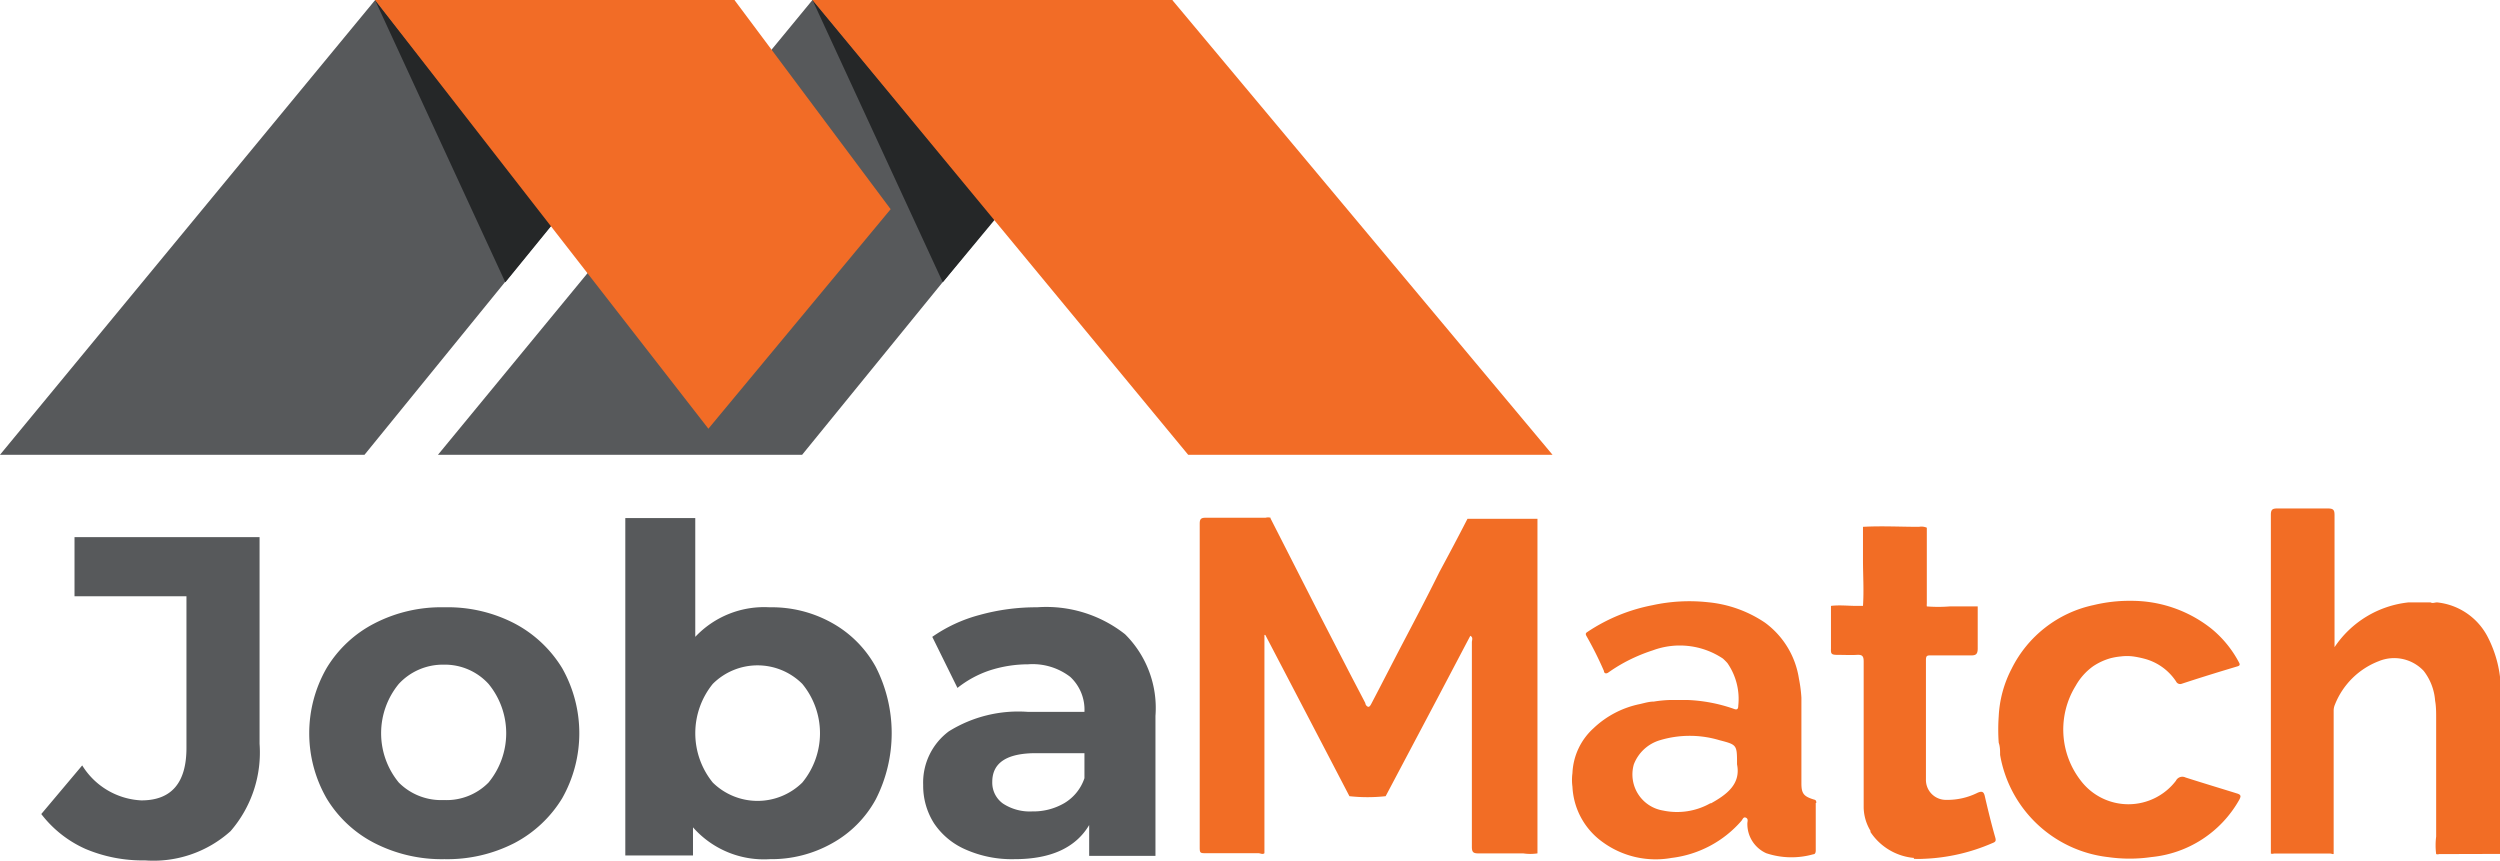 <svg xmlns="http://www.w3.org/2000/svg" viewBox="0 0 142.93 49.22"><defs><style>.cls-1{fill:#57595b}.cls-2{fill:#f26d25}.cls-3{fill:#252728}.cls-4{fill:#f26c26}</style></defs><g id="Layer_2" data-name="Layer 2"><g id="Layer_1-2" data-name="Layer 1"><path class="cls-1" d="M20.84 26H0L21.45 0h20.54L20.84 26z"/><path class="cls-2" d="M109.43 49.05a3.33 3.33 0 01-2.49-1.48.43.43 0 010-.07 2.67 2.67 0 01-.39-1.32v-8.35c0-.31-.07-.41-.39-.39s-.73 0-1.1 0-.39-.06-.38-.37v-2.43c.48-.06 1 0 1.45 0h.38c.06-.88 0-1.75 0-2.63v-1.89c1.07-.06 2.13 0 3.2 0a.77.77 0 01.45.05v4.33a.86.86 0 000 .17 8.2 8.2 0 001.31 0h1.6v2.4c0 .34-.11.41-.42.4h-2.25c-.21 0-.29 0-.29.27v6.81a1.14 1.14 0 001.16 1.18 3.86 3.86 0 001.8-.41c.24-.1.35-.07.41.22.18.78.37 1.56.59 2.33.07.23 0 .27-.18.34a10.82 10.82 0 01-3.92.89 5.12 5.12 0 01-.56 0M120.5 49a7.09 7.09 0 01-6.15-5.84c0-.24 0-.47-.08-.7a10.73 10.73 0 010-1.5 6.57 6.57 0 01.74-2.73 6.82 6.82 0 014.7-3.64 8.73 8.73 0 012.16-.24 7.35 7.35 0 014.57 1.6 6.25 6.25 0 011.56 1.91c.06.11.09.19-.09.24-1.07.32-2.14.65-3.2 1a.26.26 0 01-.3-.14 3.12 3.12 0 00-1.74-1.28 5.59 5.59 0 00-.71-.15 2.82 2.82 0 00-.71 0 3.7 3.7 0 00-.58.1 3.48 3.48 0 00-1 .46 3.44 3.44 0 00-1 1.12 4.76 4.76 0 00.3 5.43 3.42 3.42 0 005.43 0 .41.41 0 01.55-.19c1 .32 2 .62 2.93.91.24.07.26.15.14.37A6.48 6.48 0 01123 49a8.66 8.66 0 01-2.49 0M103.84 45.91c0-.1 0-.17-.14-.2-.58-.18-.71-.34-.71-.93v-2.45-2.44a7.78 7.78 0 00-.14-1.08 4.88 4.88 0 00-1.94-3.21 7 7 0 00-3.27-1.17 9.88 9.88 0 00-3.16.17 10.12 10.12 0 00-3.68 1.5c-.12.08-.18.11-.1.26a20.42 20.42 0 011 2c0 .1.09.2.25.09a9 9 0 01.93-.58 9.62 9.62 0 011.62-.69 4.44 4.44 0 014 .47 3.19 3.19 0 01.26.26 3.6 3.6 0 01.62 2.44c0 .27-.15.22-.3.16a9.07 9.07 0 00-2.6-.49h-1a7 7 0 00-.92.09c-.27 0-.53.08-.79.14a5.42 5.42 0 00-2.67 1.39 3.67 3.67 0 00-1.2 2.56 2.91 2.91 0 000 .78 4.13 4.13 0 001.75 3.18 5.14 5.14 0 003.91.89 6.28 6.28 0 004-2.12c.07-.08.11-.25.26-.18s.08.22.08.33a1.83 1.83 0 001.08 1.7 4.57 4.57 0 002.69.06c.11 0 .14-.11.14-.22v-2.71m-6 0a3.87 3.87 0 01-2.73.43 2.09 2.09 0 01-1.67-2.64 2.3 2.3 0 011.49-1.38 5.91 5.91 0 013.41 0c1 .26 1 .26 1 1.38.23 1.14-.61 1.74-1.51 2.24M139.45 48.83a.27.27 0 01-.17 0 4 4 0 010-1v-3.44-3.33c0-.33 0-.68-.06-1a3.15 3.15 0 00-.65-1.7 2.31 2.31 0 00-2.57-.56 4.39 4.39 0 00-2.51 2.49.87.87 0 00-.07.35v8.16c0 .07-.12 0-.19 0H130a.25.25 0 01-.17 0V29.44c0-.3.08-.37.37-.37h2.89c.34 0 .38.11.38.4V37a5.83 5.83 0 014.23-2.56h1.26c.12.07.25 0 .37 0a3.68 3.68 0 012.91 2 6.75 6.75 0 01.74 3.08v9.3zM72.64 29.64L75.37 35l1.69 3.28c.33.64.67 1.28 1 1.92 0 .09.09.2.17.21s.15-.13.19-.21c.63-1.2 1.24-2.4 1.87-3.6s1.36-2.59 2-3.89c.54-1 1.07-2 1.61-3.05h4v19.13a2.75 2.75 0 01-.81 0h-2.57c-.3 0-.37-.08-.37-.38V36.72c0-.12.09-.28-.09-.37l-1.84 3.5-3 5.67a9.55 9.55 0 01-2.07 0q-2.4-4.61-4.81-9.22h-.05v12.48c-.11.09-.23 0-.34 0H69c-.41 0-.41 0-.41-.4V34.21v-4.27c0-.26.07-.34.34-.34h3.43a.54.54 0 01.28 0"/><path class="cls-1" d="M45.86 26H25.04L46.45 0h20.58L45.86 26z"/><path class="cls-3" d="M56.88 12.55l-2.98 3.59L46.45 0l10.43 12.55zM31.57 12.85l-2.68 3.29L21.44 0l10.13 12.85z"/><path class="cls-4" d="M67.93 26h20.83L67.02 0H46.45l21.48 26zM50.92 11.96L40.5 24.51 21.44 0h20.55l8.93 11.96z"/><path class="cls-1" d="M4.9 48.54a6.54 6.54 0 01-2.54-2l2.34-2.78a4.21 4.21 0 003.38 2c1.72 0 2.58-1 2.58-3v-8.67h-6.4v-3.38h10.58v11.81a6.87 6.87 0 01-1.66 5 6.59 6.59 0 01-4.89 1.67 8.38 8.38 0 01-3.39-.65zM21.41 48.2a6.84 6.84 0 01-2.74-2.56 7.48 7.48 0 010-7.44 6.84 6.84 0 012.74-2.56 8.32 8.32 0 014-.92 8.29 8.29 0 014 .92 7 7 0 012.73 2.56 7.55 7.55 0 010 7.44 7 7 0 01-2.73 2.56 8.41 8.41 0 01-4 .92 8.44 8.44 0 01-4-.92zm6.52-3.46a4.44 4.44 0 000-5.64 3.38 3.38 0 00-2.56-1.1 3.43 3.43 0 00-2.57 1.1 4.44 4.44 0 000 5.64 3.42 3.42 0 002.57 1 3.37 3.37 0 002.56-1zM47.56 35.61a6.4 6.4 0 012.51 2.52 8.33 8.33 0 010 7.57 6.34 6.34 0 01-2.51 2.52 7.06 7.06 0 01-3.54.9 5.4 5.4 0 01-4.4-1.82v1.61h-3.87V29.62h4v6.79A5.41 5.41 0 0144 34.72a7.05 7.05 0 013.56.89zm-1.69 9.13a4.44 4.44 0 000-5.64 3.62 3.62 0 00-5.12 0 4.48 4.48 0 000 5.64 3.65 3.65 0 005.12 0zM64.32 36.26a5.94 5.94 0 011.74 4.67v8h-3.79v-1.76q-1.16 1.95-4.27 1.95a6.52 6.52 0 01-2.79-.55 4.16 4.16 0 01-1.81-1.5 4 4 0 01-.62-2.19 3.65 3.65 0 011.47-3.07 7.52 7.52 0 014.53-1.11H62a2.56 2.56 0 00-.81-2 3.53 3.53 0 00-2.42-.72 7.16 7.16 0 00-2.19.35 6 6 0 00-1.84 1l-1.44-2.92a8.54 8.54 0 012.7-1.25 12.09 12.09 0 013.29-.44 7.27 7.27 0 015.03 1.54zm-3.46 9.65A2.63 2.63 0 0062 44.49v-1.43h-2.77c-1.67 0-2.5.55-2.5 1.64a1.47 1.47 0 00.61 1.24 2.79 2.79 0 001.68.45 3.51 3.51 0 001.84-.48z"/></g></g></svg>